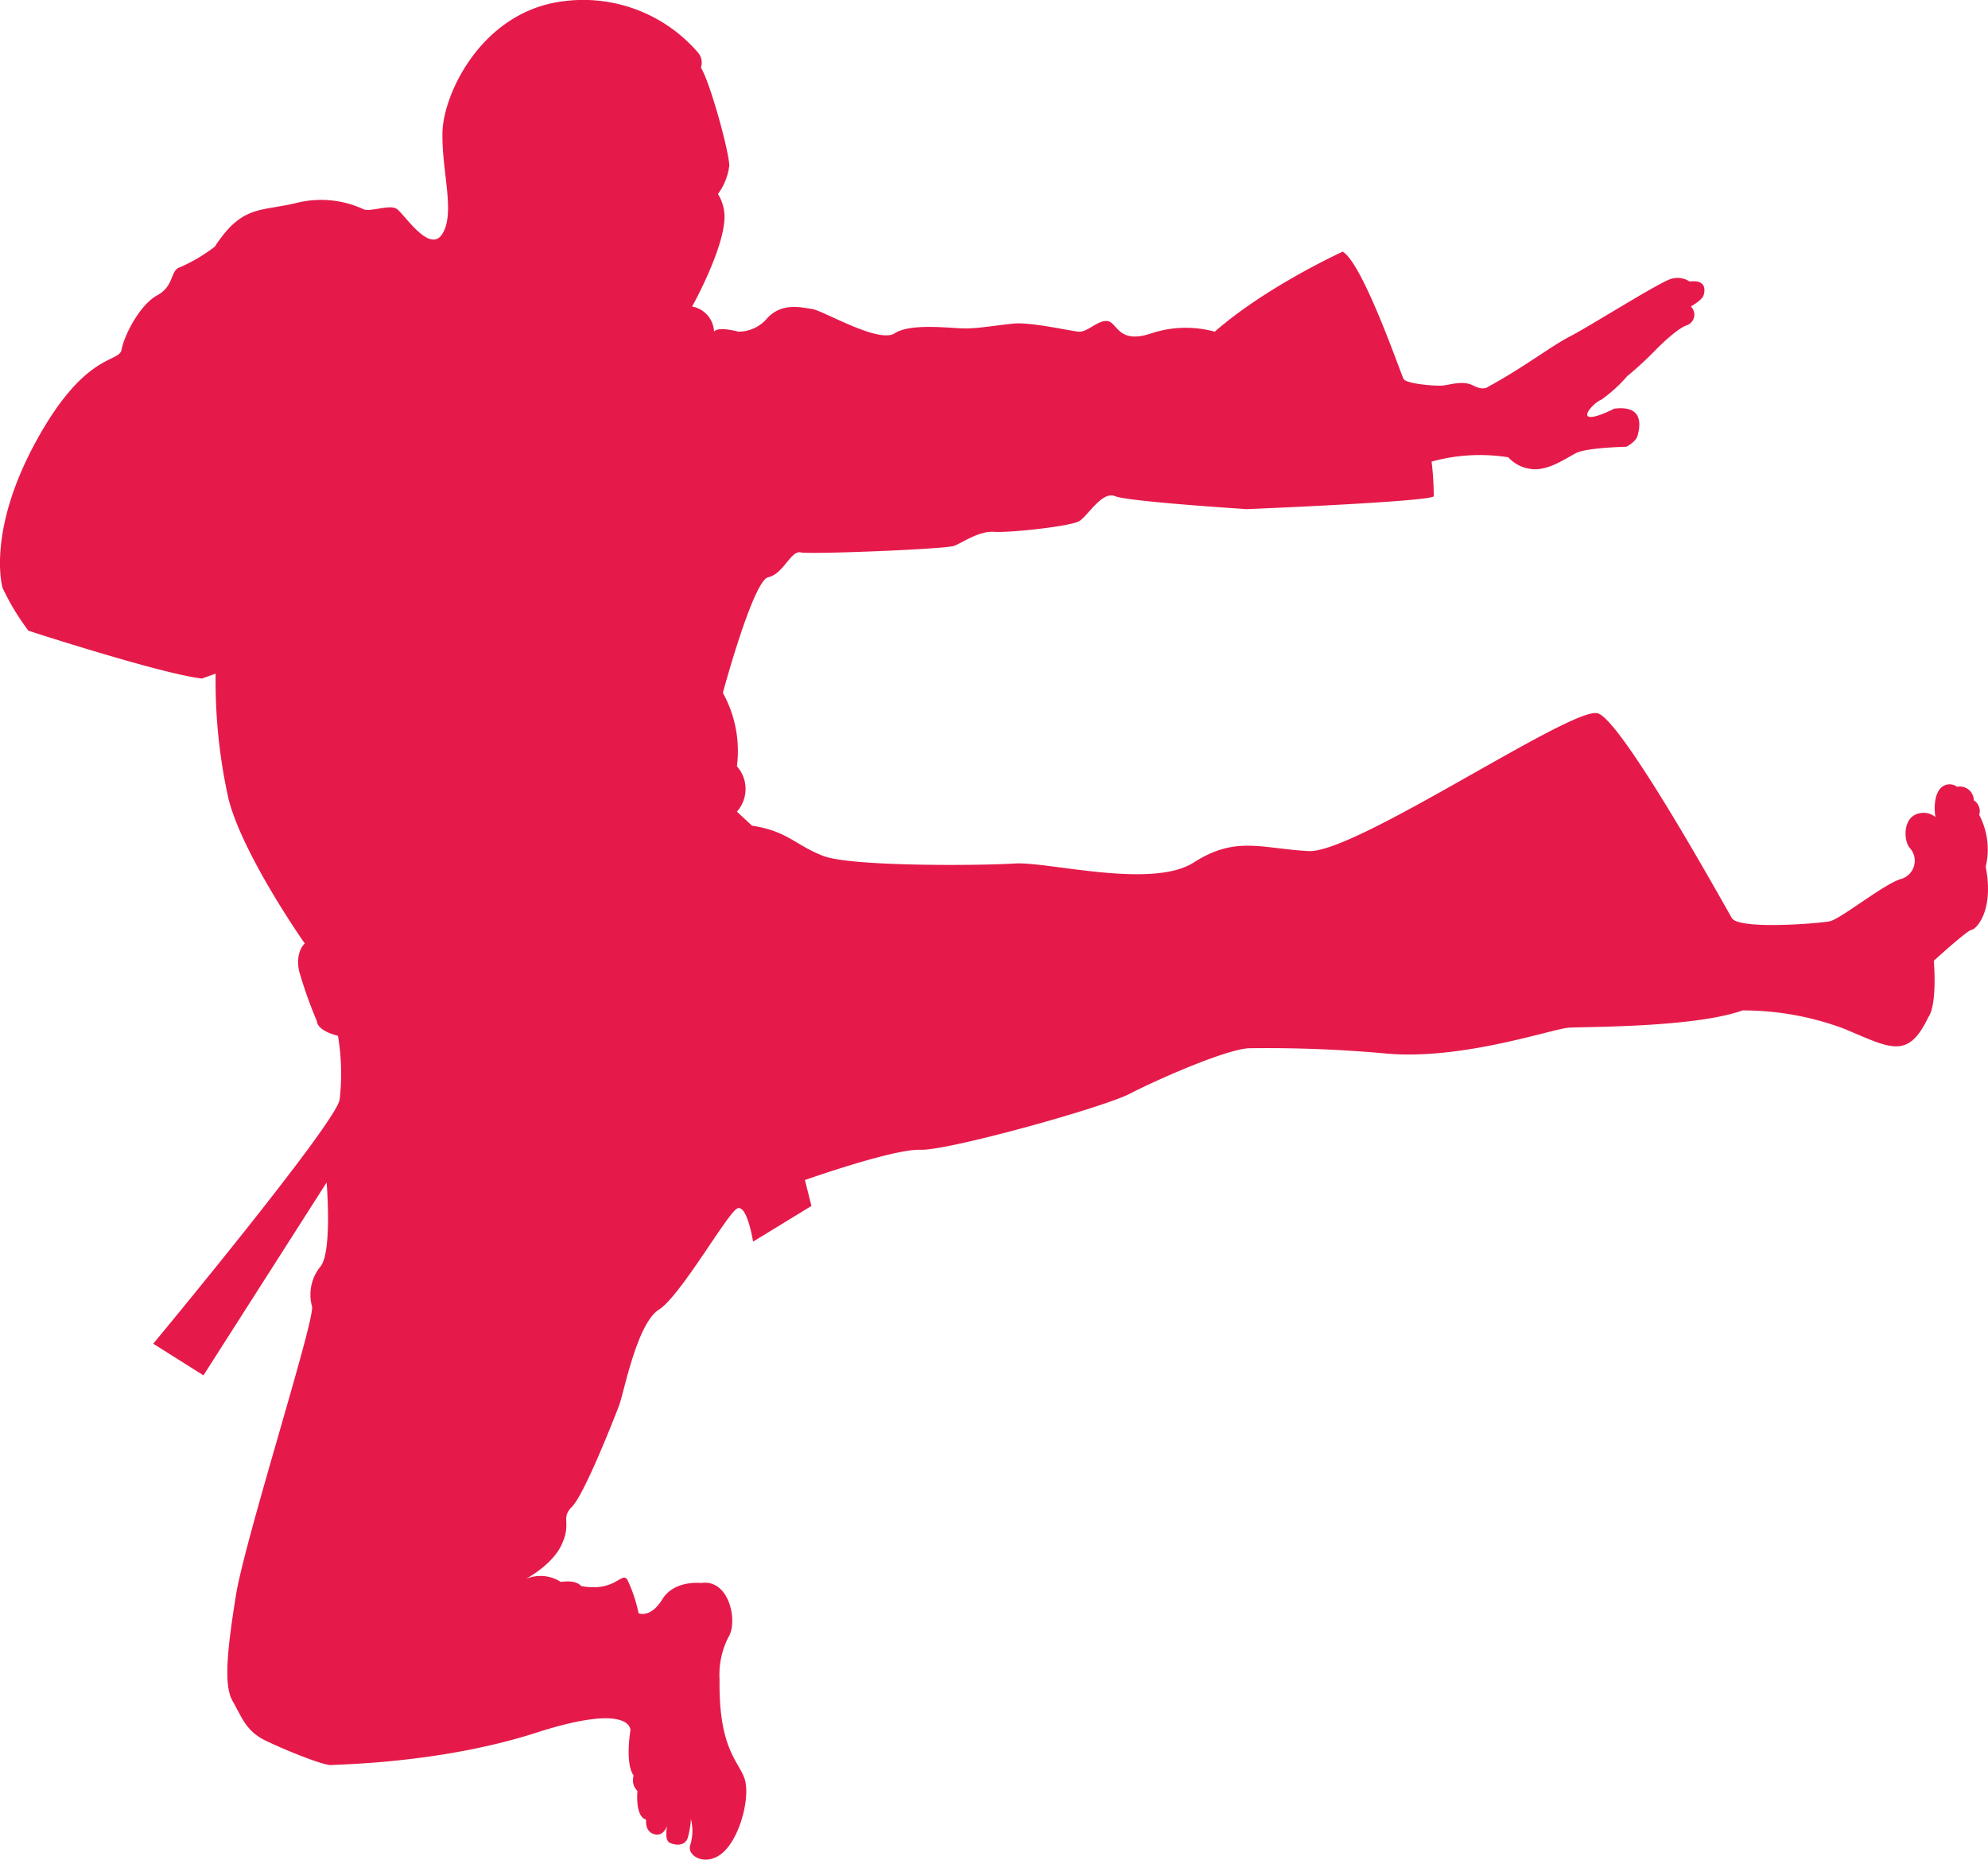 <svg xmlns="http://www.w3.org/2000/svg" width="213.798" height="199.992" viewBox="0 0 213.798 199.992">
  <path id="Path_369" data-name="Path 369" d="M1129.153,144.909s3.311-5.925,3.485-9.412a4.614,4.614,0,0,0-.7-2.7,6.462,6.462,0,0,0,1.219-3.05c0-1.394-2-8.8-3.049-10.544a1.668,1.668,0,0,0-.349-1.656,16.284,16.284,0,0,0-14.378-5.49c-8.8,1.046-12.982,9.934-13.07,14.117s1.394,8.626,0,10.892-4.182-2.265-4.966-2.7-2.7.348-3.485.087a10.847,10.847,0,0,0-7.233-.7c-3.921.959-5.839.175-8.8,4.706a17.809,17.809,0,0,1-3.66,2.178c-1.22.349-.61,2-2.527,3.05s-3.572,4.357-3.834,5.838-3.921.174-9.237,9.934S1055,175.145,1055,175.145a25.624,25.624,0,0,0,2.789,4.618s14.2,4.618,18.647,5.141l1.482-.523a58.19,58.19,0,0,0,1.394,13.506c1.568,6.1,8.191,15.51,8.191,15.51s-1.046.871-.611,2.963a48.035,48.035,0,0,0,1.917,5.4s-.088.958,2.265,1.567a24.6,24.6,0,0,1,.175,6.884c-.523,2.7-20.042,26.228-20.042,26.228l5.4,3.4,13.245-20.739s.61,7.233-.61,8.976a4.775,4.775,0,0,0-.959,4.356c.349,1.393-7.232,25.095-8.191,31.108s-1.307,9.672-.348,11.328,1.394,3.223,3.573,4.269,6.273,2.7,7.057,2.614,11.764-.174,22.046-3.486,10.108-.261,10.108-.261-.61,3.572.348,4.879a1.61,1.61,0,0,0,.407,1.656s-.291,2.731.929,3.079c0,0-.174,1.278.872,1.568s1.393-.929,1.393-.929-.349,1.568.29,1.859,1.627.348,1.917-.523a9.166,9.166,0,0,0,.349-2.033,5.211,5.211,0,0,1-.059,2.749c-.464,1.2,1.626,2.421,3.428.911s2.9-5.519,2.5-7.61-2.906-3.079-2.79-11.037a8.9,8.9,0,0,1,.93-4.532c1.1-1.683.116-6.331-2.9-5.867,0,0-2.9-.348-4.182,1.743s-2.557,1.51-2.557,1.51a15.651,15.651,0,0,0-1.22-3.63c-.61-.871-1.307,1.393-4.966.7,0,0-.436-.7-2.179-.436a3.99,3.99,0,0,0-4.357,0s3.312-1.567,4.444-4.008-.175-2.788,1.133-4.1,4.531-9.5,5.054-10.893,1.917-8.8,4.269-10.281,7.407-10.456,8.452-10.893,1.684,3.573,1.684,3.573l6.274-3.835-.7-2.788s9.526-3.37,12.43-3.254,19.634-4.531,22.539-6.041,10.572-4.88,12.9-4.88a141.763,141.763,0,0,1,14.754.581c8.133.7,17.776-2.673,19.519-2.789s13.478,0,18.706-1.858a30.933,30.933,0,0,1,10.92,1.974c5,2.091,6.855,3.37,9.063-1.278,0,0,.929-.928.581-6.04,0,0,3.6-3.288,4.066-3.329s2.44-2.016,1.51-6.779a7.992,7.992,0,0,0-.7-5.577A1.373,1.373,0,0,0,1267,198a1.5,1.5,0,0,0-1.8-1.452,1.338,1.338,0,0,0-1.742.116c-.814.813-.7,2.556-.581,3.138a2.05,2.05,0,0,0-2.324-.175c-1.22.755-1.045,2.963-.349,3.6a2.045,2.045,0,0,1-1.1,3.253c-1.858.581-6.448,4.3-7.609,4.532s-9.76.928-10.515-.348-11.734-21.146-14.406-22.017-26.055,15.074-31.108,14.813-7.813-1.684-12.345,1.22-15.684-.116-19.286.116-17.542.349-20.564-.813-3.834-2.672-7.668-3.254l-1.626-1.51a3.664,3.664,0,0,0,0-4.879,12.927,12.927,0,0,0-1.51-7.9s3.253-12.082,4.88-12.43,2.439-2.906,3.485-2.673,15.569-.348,16.5-.7,2.674-1.626,4.3-1.51,8.248-.582,9.177-1.162,2.439-3.254,3.834-2.673,14.175,1.394,14.175,1.394,19.983-.813,20.1-1.394a30.061,30.061,0,0,0-.232-3.718,19.5,19.5,0,0,1,8.249-.464,3.927,3.927,0,0,0,2.673,1.278c1.743.116,3.486-1.162,4.647-1.743s5.374-.668,5.374-.668,1.045-.523,1.22-1.22.871-3.312-2.527-2.875c0,0-2,1.045-2.7.871s.61-1.568,1.307-1.83a15.514,15.514,0,0,0,2.791-2.535,37.606,37.606,0,0,0,3.095-2.857s2.2-2.262,3.332-2.619a1.216,1.216,0,0,0,.418-2.023s1.19-.654,1.369-1.191.3-1.725-1.487-1.487a2.4,2.4,0,0,0-1.965-.3c-1.191.3-8.808,5.119-10.892,6.19s-4.88,3.275-8.809,5.416c0,0-.476.476-1.606-.119s-2.558-.06-3.333,0-3.869-.179-4.167-.714-4.344-12.38-6.547-13.689c0,0-8.187,3.726-13.763,8.606a11.794,11.794,0,0,0-6.8.173c-3.572,1.221-3.659-1.132-4.7-1.307s-2.178,1.221-3.137,1.134-5.141-1.046-6.971-.871-3.746.523-5.228.523-5.839-.611-7.581.521-7.668-2.439-8.887-2.614-3.225-.7-4.792.959a4.066,4.066,0,0,1-3.138,1.482s-2.178-.611-2.613,0a2.857,2.857,0,0,0-2.353-2.7" transform="translate(-1054.727 -111.932)" fill="#e51a4a"/>
</svg>
